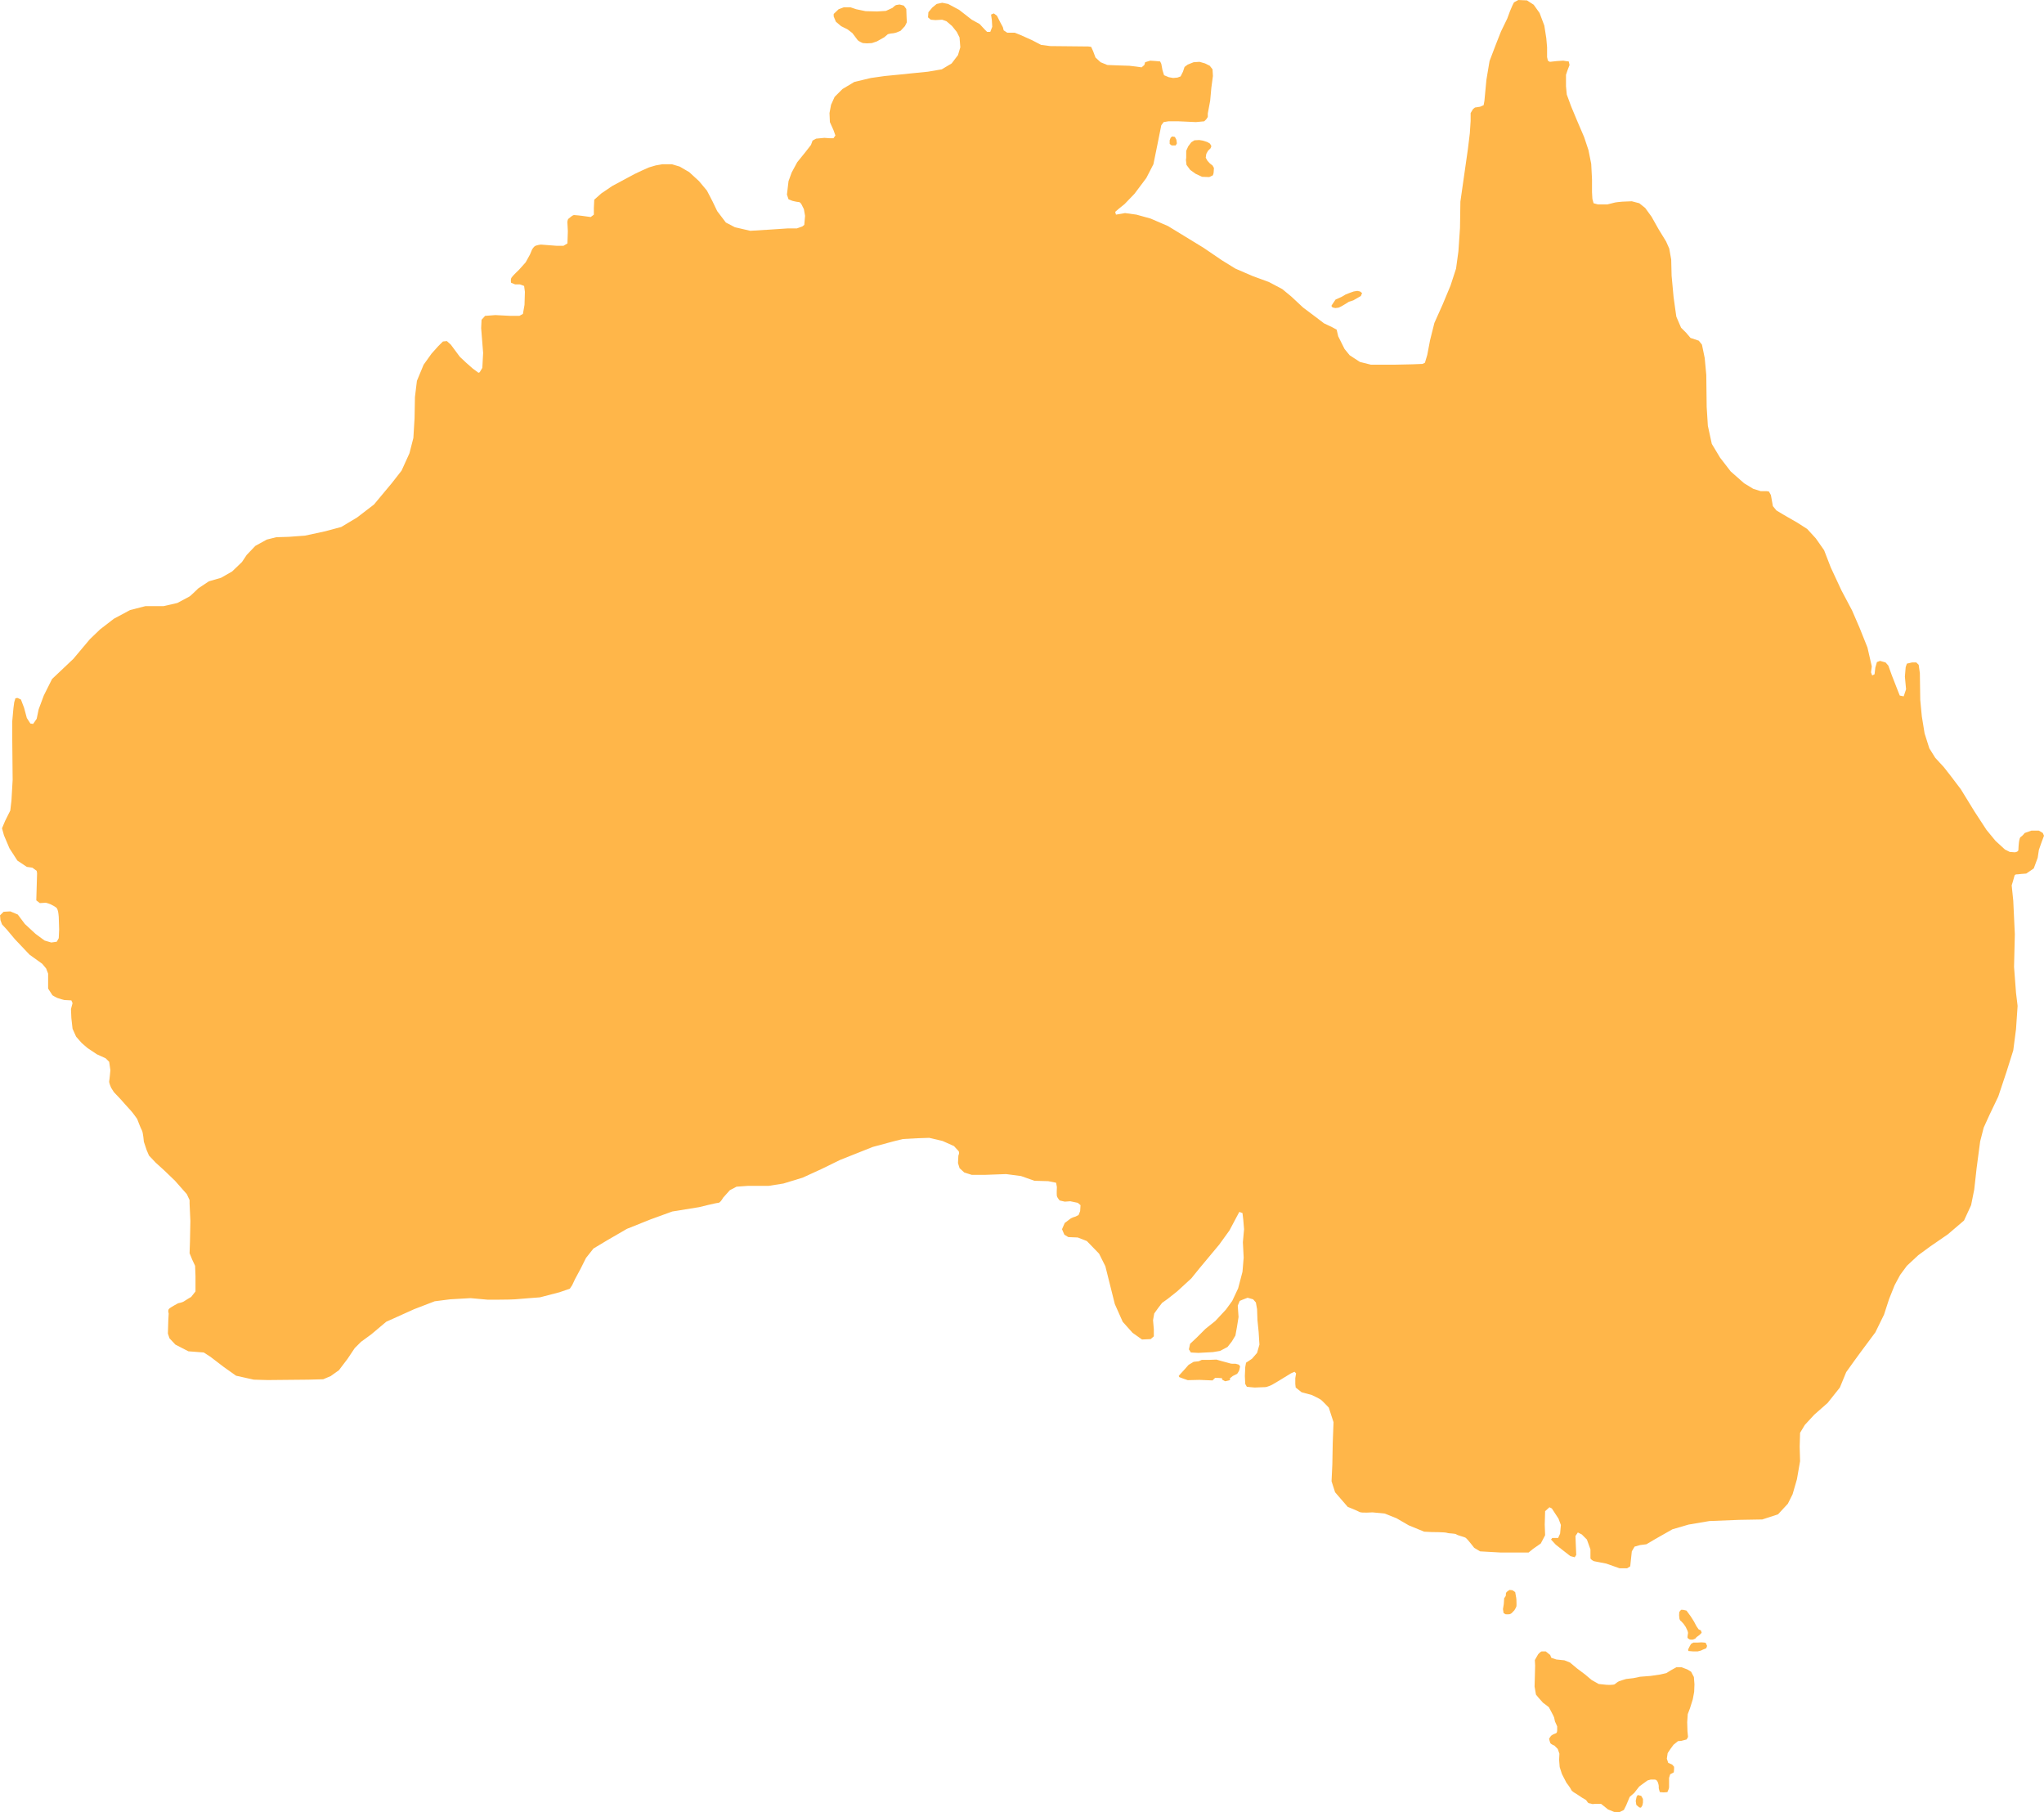 <svg viewBox="0 0 2150 1906" xmlns="http://www.w3.org/2000/svg"><title>Mask Copy 3</title><path d="M667.34 183.09l7.875-3.728 7.461-3.314 7.047-2.071 7.046-1.243h9.948l8.29 2.486 9.948 5.799 10.362 9.527 8.29 9.942 5.803 11.184 4.974 10.356 9.12 12.013 9.532 4.97 16.166 3.728 20.31-1.242 18.652-1.243h9.947l5.803-2.071 2.073-1.657.829-9.527-1.244-7.042-2.487-4.97s-1.243-2.486-2.901-2.486c-1.658 0-6.632-1.243-6.632-1.243l-4.145-1.657-1.658-4.97 1.658-14.084 3.316-9.113 5.803-10.77 8.704-10.77 5.803-7.457 1.658-4.556 3.73-2.071 8.705-.829 5.803.414h3.73l2.073-2.9-2.072-5.798-3.73-8.285-.415-9.527 1.658-8.699 3.73-8.285 8.29-8.284 12.435-7.456 17.41-4.143 14.506-2.07 16.994-1.658 12.02-1.242 16.58-1.657 14.507-2.486 10.362-6.213 6.632-8.699 2.487-8.284-.829-10.356-2.901-5.8-4.974-6.213-5.803-4.97-4.56-1.658-7.046.415-4.974-.415-2.901-2.485.414-5.385 4.145-4.97 4.56-3.729L991.06 2.9l6.217 1.243 11.606 6.214 13.264 10.356 8.29 4.556 5.388 5.8 2.487 2.485h3.316l2.073-5.385-.415-7.042-.829-5.8 2.902-1.242 3.316 2.485 3.316 6.628 2.901 5.385.83 3.314 3.73 2.485h7.875l6.218 2.486 12.02 5.385 9.533 4.97 9.534 1.243 40.206.414 2.901.414 2.073 4.557 2.487 6.628 5.388 4.97 7.047 2.9 10.362.414 12.849.414 7.046.829 5.803.828 2.902-2.485.829-2.9 5.388-1.657 5.803.415 4.56.414 1.243 2.485 1.244 6.628 1.658 5.385 4.974 2.071 4.56.829 4.559-.415 3.316-1.242 2.487-4.971 1.658-4.97 3.316-2.486 6.217-2.486 6.218-.414 5.803 1.657 4.974 2.486 2.901 3.728.415 7.042-1.658 12.427-1.244 13.67-2.487 13.255v3.728l-1.658 2.485-2.072 2.071-8.705.829-18.238-.829h-10.777l-4.974.829-2.487 3.314-4.145 20.71-4.145 20.298-7.46 14.498-12.436 16.569-10.362 10.77-6.632 5.385-3.316 2.9.83 2.899 9.533-1.657 12.02 1.657 14.922 4.142 18.238 7.87 37.305 22.783 19.48 13.255 14.094 8.7 18.238 7.87 16.994 6.213 14.093 7.456 9.533 7.87 12.435 11.598 13.264 9.942 8.705 6.627 8.704 4.143 4.56 2.485 1.658 7.042 6.632 13.255 5.388 6.628 10.777 7.042 11.606 2.9h24.455l19.481-.415 10.362-.414 2.487-1.243 2.487-8.285 2.902-15.326 4.56-18.226 8.704-19.469 8.29-19.883 5.803-17.812 2.487-18.226 1.658-24.44.414-27.753 7.876-55.092 2.072-16.983.829-12.84v-8.285l2.487-4.142 2.073-1.657 5.388-.829 3.73-1.657.83-4.556 2.072-21.954 3.316-19.883 6.632-17.398 5.389-13.67 6.632-13.67 2.901-7.87 2.487-5.8 1.658-3.313 4.56-2.486 9.118.414 7.047 4.557 6.217 8.699 4.974 13.255 2.073 13.255.829 9.527v10.356l.829 3.728 2.072 1.243 7.461-.829 6.632-.414 2.487.414 3.316.415.83 3.728-2.073 5.385-1.658 4.97v12.013l.829 8.7 4.56 12.426 6.217 14.912 7.46 17.398 4.56 13.67 2.902 14.498.829 16.155v13.67l.414 7.042 1.244 4.557 4.56 1.242h9.947l8.29-2.07s5.803-.83 7.461-.83 9.948-.413 9.948-.413l7.876 2.07 6.217 4.971 6.632 9.113 7.461 13.255 7.876 12.841 3.316 7.457 2.072 11.598.415 16.983 2.072 22.368 1.658 12.013 1.244 8.698 4.974 11.598 5.388 5.385 4.56 5.385 8.704 2.9 3.316 4.142 2.902 14.084 1.658 17.812.414 33.553 1.244 19.883 4.145 19.055 8.704 14.498 11.191 14.498 14.093 12.427 9.533 5.8 7.876 2.485h6.217l2.487.414 2.073 3.728 2.072 11.598 3.731 4.557 8.29 4.97 13.678 7.87 10.362 6.628 9.119 9.942 8.704 12.427 7.047 18.226 11.19 24.025 11.192 21.126 7.875 18.226 8.29 20.71 4.56 19.884-.83 6.213 1.244 3.314 2.487-1.243.83-7.042 1.657-5.799 3.316-1.242 5.803 1.656 2.902 3.314 3.73 10.356 3.73 9.528 2.902 7.456 1.658 4.142 4.145.828 2.487-7.456-1.243-13.255.829-9.941 1.243-3.728 5.389-1.243h4.56l2.486 2.485 1.244 8.7.414 28.167 1.658 17.398 2.902 17.812 4.974 15.741 6.217 9.942 9.12 9.941 7.46 9.528 10.362 13.67 14.507 23.61 12.435 19.056 9.534 11.598 9.948 9.113 4.974 2.485 5.388.414s3.73-.414 3.73-2.485c0-2.071.415-6.214.415-6.214s.415-6.627 2.073-7.456c1.658-.828 4.145-4.142 4.145-4.142l7.046-2.485h7.875l4.145 2.485 1.244 2.9-2.487 6.627-2.902 8.285-1.243 8.284-4.145 11.184-7.875 5.385-5.389.415-3.73.414s-2.902-.414-3.316 1.657-2.902 9.941-2.902 9.941l1.658 16.155 1.658 35.21-.829 34.38 2.073 27.34 1.658 13.67-1.658 24.44-2.902 22.367-7.046 22.368-8.705 26.096-9.119 19.055-6.217 13.67-3.73 14.498-3.731 28.168-2.487 22.368-3.316 16.57-7.461 16.154-16.994 14.498-18.652 12.841-12.435 9.113-12.02 11.184-7.047 9.528-5.803 10.77-5.803 14.498-5.388 16.569-9.12 18.64-14.506 19.469-7.876 10.77-8.29 11.598-6.632 16.155-12.849 16.155-14.093 12.427-9.948 10.77-4.974 8.284-.414 14.498.414 15.326-3.316 19.055-4.56 15.741-4.973 9.942-10.362 11.184-16.58 5.385-24.041.414-31.502 1.243-21.968 3.728-16.994 4.97-18.238 10.356-9.12 5.385-6.631.829-5.803 1.657-2.902 4.97-1.243 11.599-.415 4.142-3.316 2.071h-7.875l-14.093-4.97-12.849-2.486s-3.73-1.657-3.73-3.314v-9.113l-3.731-10.356-5.389-5.385-4.145-2.071-2.487 3.728.415 10.77.414 9.113-1.658 2.485-4.559-1.242-7.46-5.8-7.876-6.213-4.974-5.385 1.243-1.657h6.218l2.072-4.556.83-9.113-2.488-6.628-7.046-10.77-2.487-1.243-4.56 4.143-.414 14.084.414 11.184-4.56 8.698-8.29 5.8-4.559 3.728h-29.015l-21.968-1.243-6.217-3.728s-7.047-9.113-8.705-10.356c-1.658-1.243-8.29-2.486-9.948-3.728-1.658-1.243-7.875-.829-9.948-1.657-2.072-.829-16.165-.829-16.165-.829l-7.875-.414-16.165-6.628-12.85-7.456-12.434-4.97-12.85-1.243s-11.605.828-13.677-.414c-2.073-1.243-12.435-5.385-12.435-5.385l-13.264-15.326-3.73-11.598.828-17.812.415-22.368.829-21.954-4.974-15.326s-6.632-7.042-8.29-8.285c-1.658-1.243-9.534-4.97-9.534-4.97l-10.777-2.9-6.217-4.971-.415-3.728v-6.214l.83-4.97-1.659-1.657-3.73 1.657-12.85 7.87-7.046 4.142s-4.974 2.486-7.46 2.486c-2.488 0-9.12.414-10.778.414-1.658 0-8.29-.828-8.29-.828l-1.658-2.9-.414-8.285.414-9.527.83-4.556 6.217-4.143 5.388-6.213 2.487-8.699-.829-13.255-1.243-12.427-.415-11.598-1.243-7.042-2.902-3.314-5.803-1.657-5.388 2.072-2.902 1.242-2.072 4.971.829 12.013-1.658 10.356-1.658 9.113-3.73 6.214-4.56 5.799-7.875 4.142-7.461 1.243-15.336.828-7.876-.414-2.072-3.314 1.243-5.799 7.047-6.628 9.119-9.113 10.362-8.284 11.19-12.013 6.633-9.113 6.217-13.255 4.56-17.398 1.243-14.912-.829-16.155 1.244-13.67-.83-9.942-.828-7.042-3.316-1.243-2.902 5.385-7.46 14.084-10.778 14.912-20.725 24.854-8.704 10.77-14.922 13.67-9.948 7.87-5.803 4.143-4.145 5.385-4.145 5.8-1.244 7.041.83 9.528v7.456l-3.317 2.9-9.119.414-9.948-7.042-10.362-11.598-8.29-18.64-5.388-21.54-4.56-18.226-6.632-13.255-12.849-13.255-9.533-3.728-9.948-.415-4.145-2.485-2.487-5.8 2.901-6.627s2.487-1.657 4.974-3.728 6.218-2.9 6.218-2.9l3.316-1.657 1.658-4.142.414-6.213-2.901-2.486-7.876-1.657-5.803.415-5.388-1.243s-2.487-2.9-2.902-4.557c-.414-1.656 0-9.527 0-9.527l-.829-4.556-8.29-1.657-14.507-.414-14.093-4.971-15.75-2.071-22.384.828h-13.678l-7.875-2.485-4.974-4.557-1.658-5.385.414-7.87s1.658-3.314 0-4.971-4.56-4.97-4.56-4.97l-12.02-5.386-14.092-3.314-12.435.415-15.336.828-9.948 2.486-21.554 5.799-34.403 13.67-19.481 9.527-19.896 9.113-20.31 6.213-15.751 2.486h-21.968l-11.606.828-7.046 3.728-7.047 7.87s-2.901 5.386-4.974 5.386c-2.072 0-20.31 4.556-20.31 4.556l-28.186 4.557-22.797 8.284-24.87 9.942-20.725 12.013-14.507 8.699-7.875 9.941-5.803 11.598-5.803 10.77-2.902 6.213-2.487 3.729-10.777 3.728-20.725 5.385s-22.383 1.657-26.113 2.07c-3.73.415-28.6.415-28.6.415l-18.238-1.657-21.554 1.243-16.165 2.071-21.554 8.285-29.429 13.255-15.751 13.255-10.777 7.87-6.632 6.628-7.461 11.184-9.119 12.013-8.704 6.213-7.876 3.314-15.75.414-42.694.414-14.507-.414-18.652-4.142-12.849-9.113-14.093-10.77-7.046-4.557-16.165-1.242-13.678-7.042-6.218-6.628-1.658-4.97.415-14.085.414-7.042s-1.243-3.314.415-4.97c1.658-1.657 9.533-5.8 9.533-5.8s4.56-.828 6.218-2.07c1.658-1.244 7.46-4.557 7.46-4.557l4.56-5.8v-16.155l-.414-10.77-2.902-6.213-2.901-7.042.414-12.427.415-21.54-.83-18.226v-3.728l-2.901-6.213-12.435-14.084-11.191-10.77-9.119-8.285-7.046-7.456-2.487-5.8-2.902-8.698s-.829-9.942-2.072-12.013c-1.244-2.071-4.974-12.013-4.974-12.013s-4.974-7.042-6.632-8.699c-1.658-1.657-10.777-12.013-10.777-12.013l-7.047-7.456-2.901-4.556s-2.487-5.385-2.073-7.042c.415-1.657 1.244-11.598 1.244-11.598l-1.244-8.7-3.73-3.727-9.12-4.143-9.947-6.627-6.218-5.385-5.803-6.628-3.73-8.285-1.244-11.184-.414-9.527 1.658-6.213-1.244-2.9-7.46-.414s-4.974-1.243-7.047-2.071c-2.072-.829-5.388-2.9-5.388-2.9l-4.56-7.042v-15.739l-2.072-5.385-4.145-4.971-13.264-9.527-15.336-16.155-8.705-10.356-4.974-5.385-1.658-4.557-.414-4.97 3.73-3.729 7.047-.414 7.875 3.314 7.461 9.941 11.191 10.356 9.534 7.042 7.046 2.072 5.803-.829 2.073-3.728.414-9.113-.414-13.255s-.415-5.8-1.244-7.456c-.829-1.657 0-1.657-4.145-4.142-4.145-2.486-8.29-3.314-8.29-3.314l-6.217.414-3.73-2.9.828-28.582-.414-2.485-4.56-3.314-5.803-.828-9.947-6.628-8.29-12.841-5.803-13.67-2.073-7.456 3.316-7.87 5.389-10.77 1.243-10.77 1.243-21.54-.414-42.666v-19.055l1.243-13.67.83-6.214 1.243-4.142 2.072-.414 3.73 1.657 3.317 8.698 2.901 10.77 3.73 5.8 2.902.414 3.73-5.385 2.073-9.942 5.389-14.498 8.704-17.398L77.1 693.007l17.41-20.71 10.776-10.357 14.507-11.184 16.994-9.113 16.165-4.142h19.067l14.507-3.314s10.777-5.799 12.435-6.627c1.658-.829 9.534-8.7 9.534-8.7l11.19-7.455 12.85-3.728 11.606-6.628 10.362-9.942 4.974-7.456 9.119-9.527 12.02-6.628 9.947-2.485 13.264-.414 16.994-1.243 21.14-4.557 16.993-4.556 16.58-9.942 17.823-13.67 18.652-22.368 10.362-13.255 8.29-18.226 4.145-16.155 1.244-20.71.414-22.369 2.073-16.983 7.046-16.983 8.29-11.598 7.047-7.87 4.974-4.97 4.145-.415 4.145 3.728 9.533 12.841 6.632 6.214 7.047 6.213 4.56 3.314s1.657 2.071 2.9 0l2.488-4.142.829-15.741-2.073-26.096.415-8.7 3.73-4.142 10.777-.828 16.165.828h9.12l3.73-2.07 1.658-9.528.414-13.67-.829-6.213-4.56-1.657h-4.973l-4.145-1.657s-.83-3.314.414-5.385c1.244-2.071 7.876-8.285 7.876-8.285l7.046-7.87 4.56-8.285 2.072-4.97s.83-1.657 2.487-3.314c1.658-1.657 7.047-2.071 7.047-2.071l16.165 1.242h7.46l4.146-2.485.414-12.841-.414-8.285s-.415-3.728 1.243-4.97c1.658-1.243 4.145-3.728 5.803-3.728 1.658 0 8.29.828 8.29.828l9.119 1.243 3.316-2.486v-7.042l.415-8.698 7.46-6.628 11.607-7.87 23.212-12.427zM876.91 14.67l5.208-4.961 5.496-2.043h6.944l6.075 2.043 9.836 2.043 12.151.292 9.258-.584 6.943-3.21s2.604-2.627 3.761-2.919c1.158-.291 3.761-.583 3.761-.583l4.34 1.167 2.604 3.502.29 8.171.289 5.837-2.026 4.086-4.629 4.96-4.34 1.752s-2.892.875-4.339.875c-1.446 0-4.629.876-4.629.876l-3.76 3.21-7.812 4.377-5.207 1.751-5.208.292-4.34-.292s-4.34-1.75-5.496-3.21c-1.157-1.459-5.497-7.296-5.497-7.296l-4.918-3.793-6.944-3.502-5.496-4.67-2.315-5.544V14.67zm359.71 138.3h-4.193l-2.097-1.629v-3.8l1.048-2.715 1.573-1.357 2.883.542 1.572 2.987.524 3.8-1.31 2.172zm11.109 12.905v-7.268l2.083-4.651 3.272-4.361 3.272-2.035 5.058-.29 3.57.58 4.76 1.454 2.975 1.744 1.487 2.617-.892 2.326-2.678 2.616-1.785 3.198-.595 4.07 1.785 3.198 2.677 2.907 2.678 2.035 1.487 2.617-.297 4.651s-.298 3.198-1.488 3.489-2.38 1.453-3.57 1.453-7.14-.29-7.14-.29l-6.842-3.198-5.652-4.07-3.868-5.233-.595-5.233.298-2.326zm153.71 154.18l3.356-4.98 6.502-2.905 4.196-2.49 4.824-1.868 3.566-1.245 3.775-.622 2.937.622 2.098 1.66-1.259 3.113-2.937 1.66-5.034 2.905-4.614 1.452-3.566 2.283-4.615 2.698-2.727 1.245-3.356.415-2.936-.623-1.259-1.66 1.05-1.66zm365.14 1382.7l-.41-3.887.205-3.479 1.843-2.25h2.252l3.481.818 4.505 6.138 3.48 5.524 2.458 4.706 2.252 3.274 2.457 1.227.82 2.456-2.253 2.25-3.071 2.25-1.434 1.638-2.457 1.023s-2.662.204-3.48-.205c-.82-.41-2.253-1.228-2.253-2.25 0-1.024.614-4.502.614-4.502s-.204-1.637-.614-2.455c-.41-.818-1.843-3.887-1.843-3.887l-2.252-3.274-2.252-2.455-1.229-1.023-.819-1.637zm9.091 32.025l1.754-3.511 1.316-2.272 2.411-1.446h4.824l3.727-.207 2.85.207 1.535.206 1.535 3.305-.877 2.479-3.508 1.445-2.193 1.033-3.288.827h-5.043l-4.823-.414-.22-1.652zm-194.12-38.241l-.643-4.19.858-5.238.429-6.286s1.501-1.676 1.716-2.723c.214-1.048-.215-2.095.428-3.143.644-1.048 3.432-2.724 3.432-2.724s1.716.21 2.574.21c.858 0 3.432 2.095 3.432 2.095l.858 4.819s.428 1.676.428 3.352.215 5.657 0 6.704c-.214 1.048-2.144 4.19-2.144 4.19l-2.789 2.934s-1.286 1.047-2.573 1.257c-1.287.21-3.86 0-3.86 0l-2.146-1.257zm32.902 49.393l3.522-6.155s2.641-2.932 3.815-2.932h4.109l4.695 3.81 1.174 2.932 5.283 1.759 8.51.88 5.87 2.344 7.337 6.155 8.218 6.156 7.336 6.155 7.337 4.104 8.511.88s7.044.292 8.217-.587c1.174-.88 3.229-2.638 4.696-3.224 1.467-.586 7.337-2.345 7.337-2.345l7.63-.88 7.044-1.465 11.152-.88 9.978-1.465 6.456-1.466 5.283-3.224 5.283-2.931h5.576l6.163 2.345 3.815 2.345 2.935 5.569.586 7.62-.293 7.915-1.467 7.914-2.935 9.38-2.348 6.155-.587 8.5.294 9.673.586 5.862-1.467 2.638-5.576 1.466-3.522.293-4.695 3.81-3.228 4.397-2.935 4.397-.88 5.862 1.467 4.397 4.108 1.759 2.055 2.345v2.345l-.294 3.517-3.815 2.052-1.174 3.81v9.673c0 1.759-1.174 3.81-1.174 3.81l-.587 1.466-3.815.293-4.109-.293s-1.467-4.103-1.173-5.276c.293-1.172-.587-4.397-1.174-5.57-.587-1.172-1.468-2.344-2.935-2.344h-4.402l-3.228.88-5.283 3.81-3.522 2.638-5.282 6.741-4.696 4.104-3.815 9.086-2.348 4.69-4.696 2.345-5.576-.293-6.456-2.638-4.696-3.81-2.641-2.052h-5.576c-1.174 0-3.228.293-3.228.293l-2.055-.586s-2.347 0-3.228-1.466c-.88-1.466-1.76-2.345-1.76-2.345l-3.522-2.052s.293.293-2.642-1.758c-2.934-2.052-6.456-4.104-6.456-4.104s-2.641-1.759-2.935-2.931c-.293-1.173-4.989-7.328-4.989-7.328l-4.696-9.086-2.347-7.328-.587-7.328.293-6.742-1.76-4.983-3.522-3.517s-3.816-1.466-4.403-2.931c-.587-1.466-1.173-4.397-1.173-4.397l2.054-2.93s1.76-1.466 3.522-2.053c1.76-.586 2.347-1.172 2.347-1.172s.587-.88.587-2.638v-4.104l-2.347-5.276s-.587-2.93-.88-4.103c-.294-1.173-5.577-10.845-5.577-10.845l-6.163-4.69-4.696-5.276-2.64-3.224-1.468-8.5.293-10.26.294-11.725-.294-5.862zm109.76 154.99l-3.04-2.66-.608-4.139.912-4.434 1.216-1.773 3.648.886 1.825 3.252v3.843l-.608 2.956-1.52 2.365-1.825-.296zm-483.2-455.19l5.335-5.847 3.852-4.385 5.334-3.216 5.335-.585 3.26-1.462h7.705l7.705-.292 5.038 1.462s3.556.877 6.52 1.754c2.963.877 3.852 1.17 5.037 1.17h3.557l3.26.876 1.481 1.754-.889 4.093s-1.481 3.508-2.667 4.093l-4.149 2.047-3.26 2.63s1.482 1.463-.889 2.047c-2.37.585-3.852.877-3.852.877l-3.26-1.754v-1.461l-3.853-.293h-3.556l-2.667 2.631-13.632-.584-12.447.292-5.038-1.754-3.853-1.462-.592-1.17 1.185-1.461z" fill="#FFB649"/></svg>